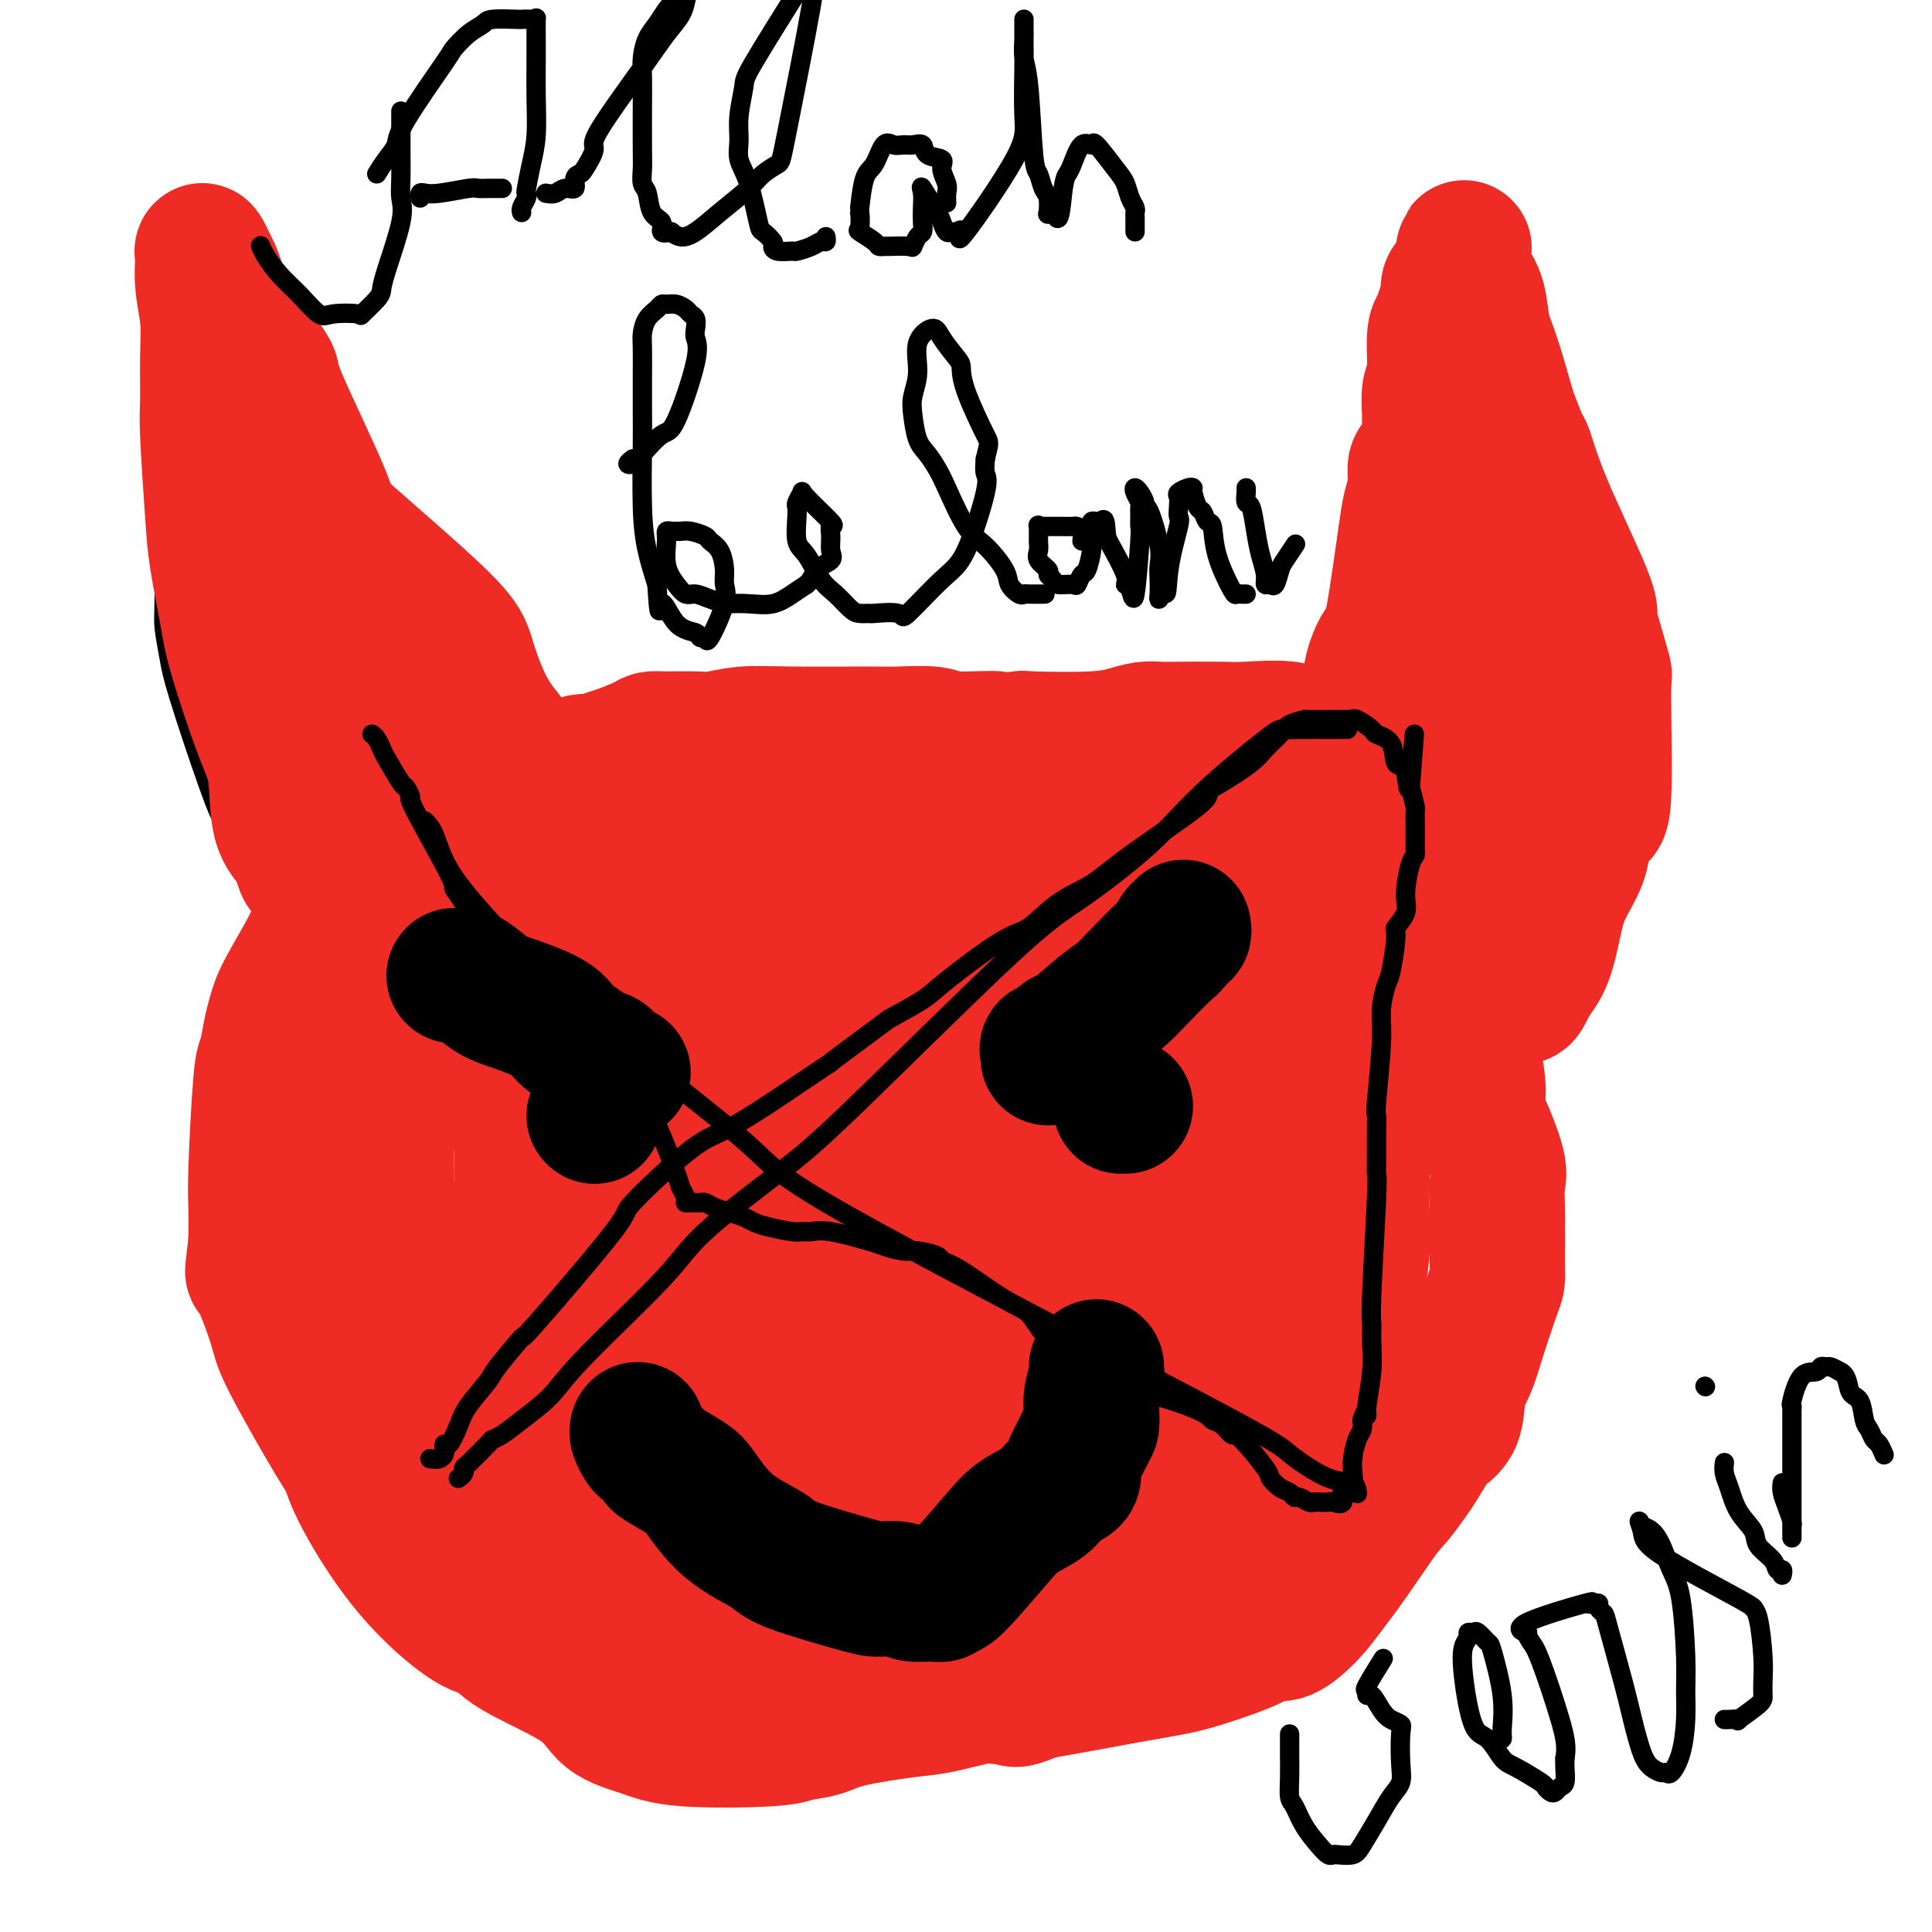 <svg viewBox='0 0 400 400' version='1.1' xmlns='http://www.w3.org/2000/svg' xmlns:xlink='http://www.w3.org/1999/xlink'><g fill='none' stroke='#000000' stroke-width='6' stroke-linecap='round' stroke-linejoin='round'><path d='M66,191c0.026,-0.246 0.052,-0.491 0,-1c-0.052,-0.509 -0.180,-1.281 0,-1c0.180,0.281 0.670,1.617 -1,0c-1.670,-1.617 -5.498,-6.186 -8,-9c-2.502,-2.814 -3.678,-3.874 -5,-5c-1.322,-1.126 -2.789,-2.318 -4,-4c-1.211,-1.682 -2.167,-3.855 -4,-9c-1.833,-5.145 -4.544,-13.264 -6,-18c-1.456,-4.736 -1.658,-6.089 -2,-8c-0.342,-1.911 -0.824,-4.379 -1,-6c-0.176,-1.621 -0.047,-2.393 0,-7c0.047,-4.607 0.013,-13.048 0,-18c-0.013,-4.952 -0.004,-6.415 0,-8c0.004,-1.585 0.002,-3.293 0,-5'/><path d='M35,92c-0.407,-9.255 0.075,-6.394 1,-8c0.925,-1.606 2.293,-7.680 3,-11c0.707,-3.320 0.754,-3.886 1,-5c0.246,-1.114 0.693,-2.776 1,-4c0.307,-1.224 0.475,-2.009 1,-3c0.525,-0.991 1.408,-2.189 2,-3c0.592,-0.811 0.892,-1.234 1,-1c0.108,0.234 0.022,1.125 0,2c-0.022,0.875 0.019,1.732 0,2c-0.019,0.268 -0.099,-0.055 0,1c0.099,1.055 0.377,3.487 1,5c0.623,1.513 1.592,2.107 2,3c0.408,0.893 0.255,2.086 1,3c0.745,0.914 2.387,1.550 3,2c0.613,0.450 0.196,0.712 2,4c1.804,3.288 5.829,9.600 8,13c2.171,3.400 2.490,3.889 3,5c0.510,1.111 1.213,2.846 2,4c0.787,1.154 1.658,1.728 3,3c1.342,1.272 3.156,3.242 5,5c1.844,1.758 3.718,3.305 5,5c1.282,1.695 1.973,3.537 4,7c2.027,3.463 5.392,8.548 8,12c2.608,3.452 4.459,5.272 6,7c1.541,1.728 2.770,3.364 4,5'/><path d='M102,145c6.160,8.326 4.059,7.141 4,7c-0.059,-0.141 1.922,0.763 3,2c1.078,1.237 1.253,2.807 2,4c0.747,1.193 2.067,2.008 3,4c0.933,1.992 1.479,5.161 4,9c2.521,3.839 7.015,8.349 10,11c2.985,2.651 4.460,3.442 5,4c0.540,0.558 0.145,0.881 0,1c-0.145,0.119 -0.042,0.034 0,0c0.042,-0.034 0.021,-0.017 0,0'/><path d='M273,154c0.765,-1.042 1.529,-2.084 2,-3c0.471,-0.916 0.647,-1.707 1,-2c0.353,-0.293 0.883,-0.088 1,0c0.117,0.088 -0.180,0.060 0,0c0.180,-0.060 0.837,-0.153 2,-1c1.163,-0.847 2.833,-2.450 4,-4c1.167,-1.550 1.831,-3.048 3,-5c1.169,-1.952 2.842,-4.359 4,-6c1.158,-1.641 1.801,-2.517 3,-6c1.199,-3.483 2.956,-9.572 4,-13c1.044,-3.428 1.376,-4.194 2,-6c0.624,-1.806 1.540,-4.651 2,-7c0.460,-2.349 0.463,-4.200 1,-8c0.537,-3.800 1.608,-9.548 2,-13c0.392,-3.452 0.105,-4.608 0,-6c-0.105,-1.392 -0.028,-3.021 0,-4c0.028,-0.979 0.008,-1.310 0,-3c-0.008,-1.690 -0.004,-4.741 0,-6c0.004,-1.259 0.006,-0.727 0,-1c-0.006,-0.273 -0.022,-1.352 0,-2c0.022,-0.648 0.083,-0.867 0,-1c-0.083,-0.133 -0.309,-0.181 0,0c0.309,0.181 1.155,0.590 2,1'/><path d='M306,58c0.554,-6.442 -0.563,-1.046 0,2c0.563,3.046 2.804,3.744 4,5c1.196,1.256 1.346,3.072 2,5c0.654,1.928 1.812,3.968 3,6c1.188,2.032 2.408,4.054 4,7c1.592,2.946 3.558,6.815 5,9c1.442,2.185 2.361,2.688 3,4c0.639,1.312 0.998,3.435 2,7c1.002,3.565 2.646,8.572 4,13c1.354,4.428 2.416,8.277 3,11c0.584,2.723 0.689,4.322 1,6c0.311,1.678 0.828,3.436 1,4c0.172,0.564 0.001,-0.067 0,3c-0.001,3.067 0.170,9.832 0,14c-0.170,4.168 -0.679,5.741 -1,8c-0.321,2.259 -0.452,5.206 -1,7c-0.548,1.794 -1.514,2.437 -2,3c-0.486,0.563 -0.494,1.046 -2,3c-1.506,1.954 -4.510,5.380 -6,7c-1.490,1.620 -1.465,1.435 -2,2c-0.535,0.565 -1.630,1.880 -3,3c-1.370,1.120 -3.014,2.044 -4,3c-0.986,0.956 -1.313,1.944 -3,4c-1.687,2.056 -4.736,5.182 -7,7c-2.264,1.818 -3.745,2.330 -5,3c-1.255,0.670 -2.284,1.500 -3,2c-0.716,0.500 -1.120,0.670 -2,1c-0.880,0.330 -2.237,0.820 -3,1c-0.763,0.180 -0.932,0.052 -1,0c-0.068,-0.052 -0.034,-0.026 0,0'/><path d='M293,208c-2.400,1.089 -1.400,0.311 -1,0c0.400,-0.311 0.200,-0.156 0,0'/></g>
<g fill='none' stroke='#EE2B24' stroke-width='28' stroke-linecap='round' stroke-linejoin='round'><path d='M176,180c-0.594,0.235 -1.189,0.470 -2,0c-0.811,-0.470 -1.839,-1.645 -3,-2c-1.161,-0.355 -2.456,0.111 -3,0c-0.544,-0.111 -0.338,-0.798 -1,-1c-0.662,-0.202 -2.191,0.083 -3,0c-0.809,-0.083 -0.898,-0.533 -2,-1c-1.102,-0.467 -3.219,-0.952 -4,-1c-0.781,-0.048 -0.227,0.341 -3,0c-2.773,-0.341 -8.873,-1.412 -13,-2c-4.127,-0.588 -6.282,-0.693 -9,-1c-2.718,-0.307 -5.998,-0.815 -9,-1c-3.002,-0.185 -5.727,-0.048 -8,0c-2.273,0.048 -4.096,0.005 -8,0c-3.904,-0.005 -9.891,0.026 -13,0c-3.109,-0.026 -3.342,-0.110 -4,0c-0.658,0.110 -1.743,0.413 -3,1c-1.257,0.587 -2.688,1.459 -4,2c-1.312,0.541 -2.505,0.751 -4,2c-1.495,1.249 -3.293,3.537 -5,5c-1.707,1.463 -3.322,2.103 -4,3c-0.678,0.897 -0.419,2.053 -1,3c-0.581,0.947 -2.001,1.686 -3,3c-0.999,1.314 -1.577,3.204 -3,6c-1.423,2.796 -3.690,6.499 -5,9c-1.310,2.501 -1.661,3.799 -2,5c-0.339,1.201 -0.665,2.303 -1,4c-0.335,1.697 -0.678,3.988 -1,5c-0.322,1.012 -0.622,0.746 -1,5c-0.378,4.254 -0.832,13.030 -1,18c-0.168,4.970 -0.048,6.134 0,8c0.048,1.866 0.024,4.433 0,7'/><path d='M53,257c-0.849,8.315 -0.971,5.601 0,7c0.971,1.399 3.035,6.911 4,10c0.965,3.089 0.832,3.756 3,8c2.168,4.244 6.639,12.066 9,16c2.361,3.934 2.614,3.980 3,5c0.386,1.020 0.905,3.015 3,7c2.095,3.985 5.765,9.961 10,15c4.235,5.039 9.035,9.142 12,11c2.965,1.858 4.094,1.470 5,2c0.906,0.530 1.588,1.978 5,4c3.412,2.022 9.554,4.620 13,7c3.446,2.380 4.195,4.544 6,6c1.805,1.456 4.667,2.206 7,3c2.333,0.794 4.136,1.633 9,2c4.864,0.367 12.790,0.263 17,0c4.210,-0.263 4.703,-0.685 6,-1c1.297,-0.315 3.396,-0.524 5,-1c1.604,-0.476 2.711,-1.220 6,-2c3.289,-0.780 8.758,-1.595 12,-2c3.242,-0.405 4.255,-0.398 7,-1c2.745,-0.602 7.220,-1.813 9,-2c1.780,-0.187 0.864,0.648 6,0c5.136,-0.648 16.324,-2.781 23,-4c6.676,-1.219 8.840,-1.525 11,-2c2.160,-0.475 4.318,-1.119 7,-2c2.682,-0.881 5.890,-1.998 8,-3c2.110,-1.002 3.122,-1.887 4,-2c0.878,-0.113 1.621,0.547 3,0c1.379,-0.547 3.394,-2.299 5,-4c1.606,-1.701 2.803,-3.350 4,-5'/><path d='M275,329c3.458,-4.317 7.603,-10.611 10,-14c2.397,-3.389 3.046,-3.873 4,-5c0.954,-1.127 2.214,-2.897 3,-4c0.786,-1.103 1.099,-1.540 2,-3c0.901,-1.460 2.391,-3.944 3,-5c0.609,-1.056 0.336,-0.686 1,-1c0.664,-0.314 2.265,-1.313 3,-3c0.735,-1.687 0.603,-4.062 1,-6c0.397,-1.938 1.322,-3.440 2,-5c0.678,-1.560 1.110,-3.177 2,-6c0.890,-2.823 2.238,-6.851 3,-9c0.762,-2.149 0.936,-2.419 1,-3c0.064,-0.581 0.016,-1.471 0,-2c-0.016,-0.529 -0.002,-0.695 0,-1c0.002,-0.305 -0.010,-0.748 0,-3c0.010,-2.252 0.041,-6.313 0,-9c-0.041,-2.687 -0.155,-4.000 0,-5c0.155,-1.000 0.578,-1.689 0,-4c-0.578,-2.311 -2.158,-6.246 -3,-8c-0.842,-1.754 -0.946,-1.328 -1,-2c-0.054,-0.672 -0.059,-2.441 0,-4c0.059,-1.559 0.182,-2.908 -1,-8c-1.182,-5.092 -3.667,-13.927 -5,-18c-1.333,-4.073 -1.512,-3.386 -2,-4c-0.488,-0.614 -1.285,-2.530 -2,-4c-0.715,-1.470 -1.349,-2.493 -2,-5c-0.651,-2.507 -1.319,-6.497 -2,-9c-0.681,-2.503 -1.376,-3.520 -2,-5c-0.624,-1.480 -1.178,-3.423 -2,-5c-0.822,-1.577 -1.911,-2.789 -3,-4'/><path d='M285,165c-3.739,-9.194 -3.087,-5.180 -3,-4c0.087,1.180 -0.393,-0.476 -2,-2c-1.607,-1.524 -4.343,-2.916 -6,-4c-1.657,-1.084 -2.237,-1.860 -3,-2c-0.763,-0.140 -1.709,0.355 -2,0c-0.291,-0.355 0.074,-1.559 -2,-2c-2.074,-0.441 -6.589,-0.119 -9,0c-2.411,0.119 -2.720,0.035 -5,0c-2.280,-0.035 -6.531,-0.020 -9,0c-2.469,0.020 -3.156,0.044 -4,0c-0.844,-0.044 -1.846,-0.156 -3,0c-1.154,0.156 -2.459,0.582 -4,1c-1.541,0.418 -3.316,0.830 -7,1c-3.684,0.170 -9.276,0.097 -12,0c-2.724,-0.097 -2.580,-0.218 -3,0c-0.420,0.218 -1.406,0.777 -2,1c-0.594,0.223 -0.797,0.112 -1,0'/><path d='M208,154c-9.148,0.221 -2.519,-0.725 -2,-1c0.519,-0.275 -5.072,0.123 -8,0c-2.928,-0.123 -3.194,-0.766 -5,-1c-1.806,-0.234 -5.151,-0.059 -7,0c-1.849,0.059 -2.200,0.002 -6,0c-3.800,-0.002 -11.048,0.052 -16,0c-4.952,-0.052 -7.607,-0.211 -10,0c-2.393,0.211 -4.525,0.790 -6,1c-1.475,0.210 -2.293,0.049 -4,0c-1.707,-0.049 -4.305,0.014 -6,0c-1.695,-0.014 -2.489,-0.104 -3,0c-0.511,0.104 -0.741,0.402 -2,1c-1.259,0.598 -3.548,1.494 -5,2c-1.452,0.506 -2.065,0.621 -3,1c-0.935,0.379 -2.190,1.022 -3,1c-0.810,-0.022 -1.175,-0.710 -2,0c-0.825,0.710 -2.112,2.817 -3,4c-0.888,1.183 -1.379,1.443 -2,2c-0.621,0.557 -1.373,1.412 -2,2c-0.627,0.588 -1.130,0.908 -2,2c-0.870,1.092 -2.107,2.954 -3,4c-0.893,1.046 -1.443,1.275 -2,2c-0.557,0.725 -1.122,1.945 -2,3c-0.878,1.055 -2.068,1.946 -3,3c-0.932,1.054 -1.606,2.271 -3,4c-1.394,1.729 -3.508,3.968 -5,6c-1.492,2.032 -2.363,3.855 -3,6c-0.637,2.145 -1.039,4.613 -2,7c-0.961,2.387 -2.480,4.694 -4,7'/><path d='M84,210c-1.724,3.728 -1.534,3.047 -2,5c-0.466,1.953 -1.590,6.539 -2,9c-0.410,2.461 -0.108,2.798 0,4c0.108,1.202 0.023,3.269 0,5c-0.023,1.731 0.017,3.125 0,4c-0.017,0.875 -0.091,1.229 0,7c0.091,5.771 0.347,16.957 1,22c0.653,5.043 1.705,3.943 2,4c0.295,0.057 -0.166,1.269 0,3c0.166,1.731 0.959,3.979 2,8c1.041,4.021 2.331,9.816 3,13c0.669,3.184 0.719,3.758 1,5c0.281,1.242 0.795,3.152 1,4c0.205,0.848 0.101,0.636 0,1c-0.101,0.364 -0.200,1.306 0,2c0.200,0.694 0.698,1.140 1,1c0.302,-0.140 0.409,-0.865 0,-3c-0.409,-2.135 -1.332,-5.681 -2,-9c-0.668,-3.319 -1.080,-6.413 -2,-9c-0.920,-2.587 -2.348,-4.669 -3,-9c-0.652,-4.331 -0.529,-10.913 -1,-16c-0.471,-5.087 -1.538,-8.679 -3,-15c-1.462,-6.321 -3.321,-15.372 -4,-21c-0.679,-5.628 -0.179,-7.834 0,-11c0.179,-3.166 0.038,-7.292 0,-10c-0.038,-2.708 0.028,-3.998 1,-7c0.972,-3.002 2.849,-7.715 4,-10c1.151,-2.285 1.575,-2.143 2,-2'/><path d='M83,185c0.892,-2.098 0.122,-1.342 0,-1c-0.122,0.342 0.405,0.271 1,0c0.595,-0.271 1.258,-0.740 2,-1c0.742,-0.260 1.561,-0.310 2,0c0.439,0.310 0.497,0.982 1,0c0.503,-0.982 1.451,-3.617 4,1c2.549,4.617 6.701,16.486 9,23c2.299,6.514 2.746,7.672 3,10c0.254,2.328 0.314,5.827 1,10c0.686,4.173 1.998,9.019 3,15c1.002,5.981 1.693,13.098 2,17c0.307,3.902 0.230,4.590 1,9c0.770,4.410 2.389,12.541 3,18c0.611,5.459 0.216,8.246 0,11c-0.216,2.754 -0.253,5.474 0,8c0.253,2.526 0.797,4.859 1,7c0.203,2.141 0.065,4.091 0,5c-0.065,0.909 -0.058,0.777 0,1c0.058,0.223 0.165,0.801 0,1c-0.165,0.199 -0.603,0.017 -1,0c-0.397,-0.017 -0.754,0.129 -1,0c-0.246,-0.129 -0.381,-0.533 -1,-1c-0.619,-0.467 -1.721,-0.998 -2,-2c-0.279,-1.002 0.265,-2.475 0,-4c-0.265,-1.525 -1.341,-3.103 -2,-5c-0.659,-1.897 -0.903,-4.113 -1,-6c-0.097,-1.887 -0.049,-3.443 0,-5'/><path d='M108,296c-0.928,-12.234 -0.248,-31.319 0,-41c0.248,-9.681 0.063,-9.959 0,-11c-0.063,-1.041 -0.006,-2.847 0,-5c0.006,-2.153 -0.041,-4.654 0,-6c0.041,-1.346 0.168,-1.539 0,-5c-0.168,-3.461 -0.631,-10.191 0,-16c0.631,-5.809 2.355,-10.696 3,-13c0.645,-2.304 0.211,-2.024 0,-2c-0.211,0.024 -0.198,-0.207 0,0c0.198,0.207 0.580,0.851 1,0c0.420,-0.851 0.876,-3.199 3,1c2.124,4.199 5.915,14.944 8,21c2.085,6.056 2.465,7.422 5,18c2.535,10.578 7.224,30.368 10,41c2.776,10.632 3.637,12.106 4,15c0.363,2.894 0.227,7.208 1,11c0.773,3.792 2.456,7.061 3,10c0.544,2.939 -0.051,5.547 0,10c0.051,4.453 0.747,10.752 1,14c0.253,3.248 0.064,3.445 0,4c-0.064,0.555 -0.004,1.468 0,2c0.004,0.532 -0.048,0.683 0,1c0.048,0.317 0.197,0.801 0,1c-0.197,0.199 -0.738,0.114 -1,0c-0.262,-0.114 -0.244,-0.257 -1,-2c-0.756,-1.743 -2.285,-5.086 -3,-8c-0.715,-2.914 -0.616,-5.400 -1,-8c-0.384,-2.600 -1.253,-5.314 -2,-8c-0.747,-2.686 -1.374,-5.343 -2,-8'/><path d='M137,312c-1.713,-6.134 -0.995,-4.970 -2,-14c-1.005,-9.030 -3.733,-28.253 -5,-41c-1.267,-12.747 -1.071,-19.018 -1,-25c0.071,-5.982 0.019,-11.674 0,-18c-0.019,-6.326 -0.003,-13.286 0,-17c0.003,-3.714 -0.006,-4.182 0,-7c0.006,-2.818 0.026,-7.984 0,-10c-0.026,-2.016 -0.098,-0.880 0,-1c0.098,-0.120 0.366,-1.497 1,-2c0.634,-0.503 1.634,-0.132 2,0c0.366,0.132 0.100,0.025 1,0c0.900,-0.025 2.968,0.031 4,1c1.032,0.969 1.027,2.851 2,5c0.973,2.149 2.924,4.564 4,6c1.076,1.436 1.277,1.894 3,7c1.723,5.106 4.967,14.859 7,21c2.033,6.141 2.856,8.671 4,12c1.144,3.329 2.608,7.459 3,10c0.392,2.541 -0.287,3.495 1,12c1.287,8.505 4.541,24.562 6,32c1.459,7.438 1.123,6.256 1,7c-0.123,0.744 -0.032,3.415 0,5c0.032,1.585 0.006,2.085 0,3c-0.006,0.915 0.009,2.245 0,3c-0.009,0.755 -0.041,0.934 0,1c0.041,0.066 0.155,0.019 0,-1c-0.155,-1.019 -0.577,-3.009 -1,-5'/><path d='M167,296c-0.611,-3.579 -1.638,-10.028 -3,-17c-1.362,-6.972 -3.059,-14.467 -4,-20c-0.941,-5.533 -1.127,-9.103 -2,-17c-0.873,-7.897 -2.434,-20.121 -3,-27c-0.566,-6.879 -0.139,-8.414 0,-10c0.139,-1.586 -0.011,-3.225 1,-8c1.011,-4.775 3.184,-12.688 4,-16c0.816,-3.312 0.274,-2.024 0,-2c-0.274,0.024 -0.280,-1.218 0,-2c0.280,-0.782 0.846,-1.105 1,-1c0.154,0.105 -0.105,0.639 0,1c0.105,0.361 0.574,0.548 2,12c1.426,11.452 3.807,34.167 5,45c1.193,10.833 1.196,9.784 2,14c0.804,4.216 2.407,13.699 3,21c0.593,7.301 0.176,12.422 0,16c-0.176,3.578 -0.109,5.613 0,9c0.109,3.387 0.261,8.124 0,11c-0.261,2.876 -0.936,3.889 -2,5c-1.064,1.111 -2.518,2.320 -3,3c-0.482,0.680 0.008,0.831 -2,4c-2.008,3.169 -6.513,9.356 -9,12c-2.487,2.644 -2.957,1.746 -4,2c-1.043,0.254 -2.661,1.662 -4,3c-1.339,1.338 -2.400,2.606 -3,3c-0.600,0.394 -0.738,-0.086 -1,0c-0.262,0.086 -0.646,0.739 -1,1c-0.354,0.261 -0.677,0.131 -1,0'/><path d='M143,338c-2.512,1.393 -1.792,0.375 -2,0c-0.208,-0.375 -1.342,-0.106 -2,0c-0.658,0.106 -0.838,0.049 -1,0c-0.162,-0.049 -0.305,-0.089 -1,0c-0.695,0.089 -1.941,0.308 -3,0c-1.059,-0.308 -1.932,-1.144 -3,-2c-1.068,-0.856 -2.333,-1.732 -3,-2c-0.667,-0.268 -0.737,0.072 -1,0c-0.263,-0.072 -0.718,-0.556 -1,-1c-0.282,-0.444 -0.392,-0.848 0,-1c0.392,-0.152 1.285,-0.053 2,0c0.715,0.053 1.252,0.059 2,0c0.748,-0.059 1.706,-0.183 3,0c1.294,0.183 2.925,0.672 4,1c1.075,0.328 1.595,0.494 3,1c1.405,0.506 3.695,1.351 5,2c1.305,0.649 1.624,1.102 6,2c4.376,0.898 12.807,2.241 18,3c5.193,0.759 7.146,0.933 9,1c1.854,0.067 3.610,0.026 6,0c2.390,-0.026 5.415,-0.036 7,0c1.585,0.036 1.729,0.117 4,0c2.271,-0.117 6.669,-0.432 9,-1c2.331,-0.568 2.594,-1.389 4,-3c1.406,-1.611 3.956,-4.011 6,-6c2.044,-1.989 3.584,-3.568 5,-5c1.416,-1.432 2.708,-2.716 4,-4'/><path d='M223,323c4.567,-4.379 6.483,-6.325 8,-7c1.517,-0.675 2.634,-0.079 4,0c1.366,0.079 2.982,-0.360 4,-1c1.018,-0.640 1.438,-1.480 2,-2c0.562,-0.520 1.268,-0.718 3,-1c1.732,-0.282 4.491,-0.648 6,-1c1.509,-0.352 1.766,-0.690 2,-1c0.234,-0.310 0.443,-0.594 1,-1c0.557,-0.406 1.462,-0.936 2,-1c0.538,-0.064 0.707,0.338 2,0c1.293,-0.338 3.708,-1.415 5,-2c1.292,-0.585 1.461,-0.677 2,-1c0.539,-0.323 1.448,-0.878 2,-2c0.552,-1.122 0.749,-2.811 1,-3c0.251,-0.189 0.558,1.123 3,-3c2.442,-4.123 7.018,-13.679 9,-18c1.982,-4.321 1.368,-3.407 1,-3c-0.368,0.407 -0.491,0.306 0,-3c0.491,-3.306 1.595,-9.817 2,-14c0.405,-4.183 0.109,-6.037 0,-8c-0.109,-1.963 -0.032,-4.034 0,-5c0.032,-0.966 0.019,-0.828 0,-5c-0.019,-4.172 -0.044,-12.655 0,-18c0.044,-5.345 0.156,-7.554 0,-10c-0.156,-2.446 -0.580,-5.131 -1,-7c-0.420,-1.869 -0.834,-2.924 -1,-4c-0.166,-1.076 -0.083,-2.174 -1,-4c-0.917,-1.826 -2.833,-4.379 -4,-6c-1.167,-1.621 -1.583,-2.311 -2,-3'/><path d='M273,189c-1.617,-3.948 -1.161,-1.818 -2,-3c-0.839,-1.182 -2.975,-5.677 -4,-8c-1.025,-2.323 -0.941,-2.474 -1,-3c-0.059,-0.526 -0.261,-1.427 -1,-2c-0.739,-0.573 -2.016,-0.819 -4,-2c-1.984,-1.181 -4.675,-3.297 -7,-4c-2.325,-0.703 -4.283,0.008 -5,0c-0.717,-0.008 -0.192,-0.733 -3,-1c-2.808,-0.267 -8.949,-0.074 -13,0c-4.051,0.074 -6.010,0.030 -8,0c-1.990,-0.030 -4.010,-0.047 -5,0c-0.990,0.047 -0.951,0.156 -3,0c-2.049,-0.156 -6.185,-0.578 -9,-1c-2.815,-0.422 -4.309,-0.843 -6,-1c-1.691,-0.157 -3.579,-0.050 -5,0c-1.421,0.050 -2.375,0.045 -3,0c-0.625,-0.045 -0.923,-0.128 -3,0c-2.077,0.128 -5.935,0.469 -8,1c-2.065,0.531 -2.337,1.254 -3,2c-0.663,0.746 -1.718,1.516 -4,4c-2.282,2.484 -5.792,6.684 -8,10c-2.208,3.316 -3.113,5.749 -5,11c-1.887,5.251 -4.756,13.320 -6,18c-1.244,4.680 -0.862,5.971 -1,9c-0.138,3.029 -0.795,7.794 -1,12c-0.205,4.206 0.042,7.851 0,10c-0.042,2.149 -0.372,2.803 0,10c0.372,7.197 1.446,20.938 3,29c1.554,8.062 3.587,10.446 5,13c1.413,2.554 2.207,5.277 3,8'/><path d='M166,301c2.132,4.594 3.461,5.581 4,7c0.539,1.419 0.287,3.272 5,10c4.713,6.728 14.391,18.332 20,24c5.609,5.668 7.148,5.398 9,6c1.852,0.602 4.016,2.074 5,3c0.984,0.926 0.789,1.305 4,0c3.211,-1.305 9.826,-4.295 13,-7c3.174,-2.705 2.905,-5.127 5,-8c2.095,-2.873 6.555,-6.199 9,-9c2.445,-2.801 2.875,-5.077 4,-7c1.125,-1.923 2.945,-3.493 4,-4c1.055,-0.507 1.344,0.050 2,-3c0.656,-3.050 1.678,-9.708 2,-15c0.322,-5.292 -0.054,-9.219 0,-12c0.054,-2.781 0.540,-4.416 0,-9c-0.540,-4.584 -2.106,-12.116 -3,-19c-0.894,-6.884 -1.116,-13.119 -2,-21c-0.884,-7.881 -2.429,-17.407 -3,-22c-0.571,-4.593 -0.167,-4.252 0,-5c0.167,-0.748 0.097,-2.585 0,-5c-0.097,-2.415 -0.222,-5.406 0,-7c0.222,-1.594 0.790,-1.789 0,-5c-0.790,-3.211 -2.939,-9.437 -4,-12c-1.061,-2.563 -1.036,-1.463 -2,-1c-0.964,0.463 -2.919,0.291 -4,0c-1.081,-0.291 -1.290,-0.699 -4,0c-2.710,0.699 -7.922,2.507 -11,4c-3.078,1.493 -4.021,2.671 -6,4c-1.979,1.329 -4.994,2.808 -7,4c-2.006,1.192 -3.003,2.096 -4,3'/><path d='M202,195c-3.387,3.237 -3.353,5.828 -4,7c-0.647,1.172 -1.973,0.924 -4,5c-2.027,4.076 -4.754,12.477 -6,19c-1.246,6.523 -1.009,11.169 -1,15c0.009,3.831 -0.208,6.847 0,12c0.208,5.153 0.840,12.444 2,23c1.160,10.556 2.847,24.376 4,30c1.153,5.624 1.773,3.053 2,2c0.227,-1.053 0.060,-0.587 0,0c-0.060,0.587 -0.012,1.295 0,1c0.012,-0.295 -0.011,-1.594 0,-3c0.011,-1.406 0.055,-2.920 0,-12c-0.055,-9.080 -0.211,-25.726 -1,-39c-0.789,-13.274 -2.211,-23.175 -3,-34c-0.789,-10.825 -0.945,-22.573 -1,-29c-0.055,-6.427 -0.009,-7.533 0,-10c0.009,-2.467 -0.020,-6.296 0,-9c0.020,-2.704 0.088,-4.282 0,-5c-0.088,-0.718 -0.331,-0.577 0,-2c0.331,-1.423 1.238,-4.412 2,-6c0.762,-1.588 1.380,-1.776 2,-2c0.620,-0.224 1.244,-0.483 2,-1c0.756,-0.517 1.645,-1.290 2,-1c0.355,0.290 0.178,1.645 0,3'/><path d='M198,159c0.192,2.631 0.671,7.707 1,12c0.329,4.293 0.509,7.801 1,11c0.491,3.199 1.295,6.088 2,11c0.705,4.912 1.311,11.847 2,17c0.689,5.153 1.460,8.524 2,14c0.540,5.476 0.850,13.056 1,22c0.150,8.944 0.139,19.252 0,24c-0.139,4.748 -0.405,3.938 -1,4c-0.595,0.062 -1.519,0.997 -2,2c-0.481,1.003 -0.520,2.073 -1,3c-0.480,0.927 -1.399,1.713 -2,2c-0.601,0.287 -0.882,0.077 -1,0c-0.118,-0.077 -0.073,-0.022 0,0c0.073,0.022 0.174,0.011 0,0c-0.174,-0.011 -0.623,-0.023 0,0c0.623,0.023 2.317,0.081 3,0c0.683,-0.081 0.354,-0.300 1,0c0.646,0.300 2.266,1.120 4,-3c1.734,-4.120 3.581,-13.180 5,-18c1.419,-4.820 2.410,-5.400 3,-7c0.590,-1.600 0.780,-4.222 1,-7c0.220,-2.778 0.471,-5.714 1,-8c0.529,-2.286 1.335,-3.923 2,-9c0.665,-5.077 1.190,-13.593 2,-18c0.810,-4.407 1.905,-4.703 3,-5'/><path d='M225,206c1.665,-8.051 1.326,-4.679 2,-5c0.674,-0.321 2.360,-4.336 3,-6c0.640,-1.664 0.234,-0.978 0,-1c-0.234,-0.022 -0.295,-0.752 0,-1c0.295,-0.248 0.948,-0.013 1,0c0.052,0.013 -0.495,-0.194 0,1c0.495,1.194 2.032,3.790 4,8c1.968,4.210 4.367,10.035 7,16c2.633,5.965 5.501,12.069 8,17c2.499,4.931 4.630,8.690 6,15c1.370,6.310 1.981,15.170 2,24c0.019,8.830 -0.552,17.631 -1,22c-0.448,4.369 -0.771,4.305 -3,8c-2.229,3.695 -6.364,11.148 -9,16c-2.636,4.852 -3.774,7.104 -5,9c-1.226,1.896 -2.542,3.436 -6,5c-3.458,1.564 -9.059,3.150 -12,4c-2.941,0.850 -3.221,0.963 -4,1c-0.779,0.037 -2.056,-0.001 -3,0c-0.944,0.001 -1.554,0.043 -2,0c-0.446,-0.043 -0.728,-0.169 -2,0c-1.272,0.169 -3.536,0.634 -5,1c-1.464,0.366 -2.130,0.634 -3,1c-0.870,0.366 -1.945,0.830 -3,1c-1.055,0.170 -2.092,0.046 -3,0c-0.908,-0.046 -1.688,-0.013 -2,0c-0.312,0.013 -0.156,0.007 0,0'/><path d='M195,342c-6.031,-0.377 -1.607,-5.321 0,-9c1.607,-3.679 0.399,-6.095 0,-8c-0.399,-1.905 0.012,-3.299 1,-5c0.988,-1.701 2.553,-3.709 4,-5c1.447,-1.291 2.776,-1.866 4,-3c1.224,-1.134 2.341,-2.826 4,-4c1.659,-1.174 3.858,-1.830 5,-3c1.142,-1.170 1.227,-2.853 6,-9c4.773,-6.147 14.235,-16.756 19,-23c4.765,-6.244 4.832,-8.123 6,-12c1.168,-3.877 3.437,-9.753 5,-14c1.563,-4.247 2.419,-6.865 3,-9c0.581,-2.135 0.888,-3.789 1,-5c0.112,-1.211 0.030,-1.981 0,-3c-0.030,-1.019 -0.008,-2.289 0,-3c0.008,-0.711 0.002,-0.863 0,-1c-0.002,-0.137 -0.001,-0.260 0,-1c0.001,-0.740 0.000,-2.098 0,-3c-0.000,-0.902 -0.000,-1.350 0,-2c0.000,-0.650 0.000,-1.504 0,-2c-0.000,-0.496 -0.000,-0.633 0,-1c0.000,-0.367 0.000,-0.962 0,-1c-0.000,-0.038 -0.000,0.481 0,1'/><path d='M253,217c0.101,-2.888 -0.146,0.394 0,2c0.146,1.606 0.685,1.538 1,2c0.315,0.462 0.407,1.454 1,2c0.593,0.546 1.686,0.646 2,1c0.314,0.354 -0.152,0.964 0,1c0.152,0.036 0.923,-0.501 1,0c0.077,0.501 -0.541,2.040 0,-1c0.541,-3.040 2.239,-10.658 3,-16c0.761,-5.342 0.583,-8.407 1,-11c0.417,-2.593 1.429,-4.713 2,-7c0.571,-2.287 0.700,-4.741 1,-6c0.300,-1.259 0.771,-1.324 1,-2c0.229,-0.676 0.215,-1.963 0,-2c-0.215,-0.037 -0.632,1.178 -1,2c-0.368,0.822 -0.689,1.253 -1,2c-0.311,0.747 -0.614,1.810 -1,3c-0.386,1.190 -0.857,2.508 -1,4c-0.143,1.492 0.041,3.158 0,5c-0.041,1.842 -0.307,3.860 -1,9c-0.693,5.140 -1.815,13.401 -3,21c-1.185,7.599 -2.435,14.537 -4,20c-1.565,5.463 -3.444,9.453 -5,13c-1.556,3.547 -2.788,6.652 -4,9c-1.212,2.348 -2.403,3.940 -4,6c-1.597,2.060 -3.599,4.589 -6,7c-2.401,2.411 -5.200,4.706 -8,7'/><path d='M227,288c-3.472,3.540 -3.153,2.391 -4,2c-0.847,-0.391 -2.861,-0.024 -4,0c-1.139,0.024 -1.401,-0.294 -2,0c-0.599,0.294 -1.533,1.199 -4,0c-2.467,-1.199 -6.467,-4.502 -9,-7c-2.533,-2.498 -3.598,-4.192 -4,-6c-0.402,-1.808 -0.142,-3.730 0,-5c0.142,-1.270 0.164,-1.889 0,-2c-0.164,-0.111 -0.516,0.286 1,0c1.516,-0.286 4.898,-1.256 8,-2c3.102,-0.744 5.924,-1.261 9,-2c3.076,-0.739 6.408,-1.700 12,-4c5.592,-2.300 13.446,-5.938 17,-8c3.554,-2.062 2.807,-2.548 3,-3c0.193,-0.452 1.325,-0.872 2,-1c0.675,-0.128 0.893,0.034 1,0c0.107,-0.034 0.105,-0.263 0,0c-0.105,0.263 -0.312,1.019 0,3c0.312,1.981 1.141,5.186 2,8c0.859,2.814 1.746,5.238 2,9c0.254,3.762 -0.124,8.862 0,13c0.124,4.138 0.751,7.315 1,12c0.249,4.685 0.120,10.877 0,14c-0.120,3.123 -0.231,3.177 0,3c0.231,-0.177 0.804,-0.583 1,0c0.196,0.583 0.014,2.157 0,3c-0.014,0.843 0.139,0.955 0,1c-0.139,0.045 -0.569,0.022 -1,0'/><path d='M258,316c0.648,10.147 -0.233,2.515 -1,0c-0.767,-2.515 -1.420,0.086 -2,1c-0.580,0.914 -1.089,0.140 -2,0c-0.911,-0.140 -2.226,0.352 -3,0c-0.774,-0.352 -1.008,-1.550 -2,0c-0.992,1.550 -2.743,5.847 -6,-1c-3.257,-6.847 -8.022,-24.839 -11,-35c-2.978,-10.161 -4.171,-12.491 -5,-16c-0.829,-3.509 -1.294,-8.198 -2,-12c-0.706,-3.802 -1.653,-6.718 -2,-9c-0.347,-2.282 -0.093,-3.932 0,-5c0.093,-1.068 0.025,-1.554 0,-2c-0.025,-0.446 -0.007,-0.851 0,-1c0.007,-0.149 0.002,-0.043 0,0c-0.002,0.043 -0.001,0.021 0,0'/><path d='M68,181c-0.333,0.010 -0.666,0.019 -1,0c-0.334,-0.019 -0.667,-0.068 -1,0c-0.333,0.068 -0.664,0.252 -1,0c-0.336,-0.252 -0.675,-0.939 -1,-1c-0.325,-0.061 -0.635,0.505 -1,0c-0.365,-0.505 -0.784,-2.082 -1,-3c-0.216,-0.918 -0.229,-1.178 -1,-2c-0.771,-0.822 -2.300,-2.205 -3,-5c-0.700,-2.795 -0.573,-7.001 -1,-10c-0.427,-2.999 -1.410,-4.791 -3,-9c-1.590,-4.209 -3.789,-10.836 -5,-15c-1.211,-4.164 -1.435,-5.866 -2,-9c-0.565,-3.134 -1.472,-7.701 -2,-11c-0.528,-3.299 -0.676,-5.332 -1,-10c-0.324,-4.668 -0.823,-11.972 -1,-16c-0.177,-4.028 -0.034,-4.778 0,-7c0.034,-2.222 -0.043,-5.914 0,-9c0.043,-3.086 0.206,-5.566 0,-8c-0.206,-2.434 -0.782,-4.824 -1,-7c-0.218,-2.176 -0.079,-4.140 0,-5c0.079,-0.860 0.098,-0.616 0,-1c-0.098,-0.384 -0.314,-1.395 0,-1c0.314,0.395 1.157,2.198 2,4'/><path d='M44,56c0.611,1.195 1.139,3.181 2,5c0.861,1.819 2.054,3.469 3,5c0.946,1.531 1.644,2.942 3,5c1.356,2.058 3.368,4.763 4,6c0.632,1.237 -0.117,1.007 2,6c2.117,4.993 7.100,15.208 9,20c1.900,4.792 0.718,4.160 5,8c4.282,3.840 14.030,12.152 19,17c4.970,4.848 5.163,6.233 6,9c0.837,2.767 2.319,6.916 4,10c1.681,3.084 3.561,5.102 5,7c1.439,1.898 2.437,3.674 3,5c0.563,1.326 0.690,2.200 1,3c0.310,0.800 0.803,1.526 1,2c0.197,0.474 0.098,0.696 0,1c-0.098,0.304 -0.195,0.690 0,1c0.195,0.310 0.684,0.544 -1,0c-1.684,-0.544 -5.539,-1.867 -8,-4c-2.461,-2.133 -3.527,-5.076 -7,-10c-3.473,-4.924 -9.354,-11.829 -13,-16c-3.646,-4.171 -5.057,-5.607 -8,-11c-2.943,-5.393 -7.418,-14.743 -10,-20c-2.582,-5.257 -3.269,-6.419 -4,-9c-0.731,-2.581 -1.504,-6.579 -2,-9c-0.496,-2.421 -0.713,-3.263 -1,-4c-0.287,-0.737 -0.643,-1.368 -1,-2'/><path d='M56,81c-2.469,-4.951 0.357,4.671 2,10c1.643,5.329 2.102,6.367 3,9c0.898,2.633 2.235,6.863 3,8c0.765,1.137 0.958,-0.818 4,7c3.042,7.818 8.933,25.409 12,34c3.067,8.591 3.312,8.182 4,9c0.688,0.818 1.821,2.862 3,6c1.179,3.138 2.403,7.369 3,9c0.597,1.631 0.566,0.663 1,1c0.434,0.337 1.333,1.978 0,1c-1.333,-0.978 -4.900,-4.577 -7,-7c-2.100,-2.423 -2.735,-3.671 -4,-6c-1.265,-2.329 -3.162,-5.738 -4,-9c-0.838,-3.262 -0.617,-6.377 -1,-9c-0.383,-2.623 -1.371,-4.755 -2,-6c-0.629,-1.245 -0.900,-1.605 -1,-2c-0.100,-0.395 -0.029,-0.827 0,-1c0.029,-0.173 0.014,-0.086 0,0'/><path d='M272,173c0.002,-0.354 0.003,-0.709 0,-1c-0.003,-0.291 -0.012,-0.520 0,-1c0.012,-0.480 0.044,-1.211 0,-2c-0.044,-0.789 -0.162,-1.637 0,-2c0.162,-0.363 0.606,-0.241 1,0c0.394,0.241 0.739,0.601 2,-2c1.261,-2.601 3.440,-8.162 5,-12c1.560,-3.838 2.502,-5.954 3,-8c0.498,-2.046 0.553,-4.022 1,-6c0.447,-1.978 1.285,-3.957 2,-5c0.715,-1.043 1.306,-1.148 2,-4c0.694,-2.852 1.492,-8.449 2,-12c0.508,-3.551 0.726,-5.056 1,-7c0.274,-1.944 0.603,-4.326 1,-6c0.397,-1.674 0.863,-2.638 1,-4c0.137,-1.362 -0.054,-3.120 0,-4c0.054,-0.880 0.353,-0.880 1,-2c0.647,-1.120 1.641,-3.358 2,-5c0.359,-1.642 0.081,-2.688 0,-3c-0.081,-0.312 0.034,0.111 0,-1c-0.034,-1.111 -0.217,-3.756 0,-5c0.217,-1.244 0.833,-1.085 1,-3c0.167,-1.915 -0.115,-5.902 0,-8c0.115,-2.098 0.627,-2.307 1,-3c0.373,-0.693 0.608,-1.871 1,-3c0.392,-1.129 0.940,-2.210 1,-3c0.060,-0.790 -0.368,-1.290 0,-2c0.368,-0.710 1.534,-1.632 2,-2c0.466,-0.368 0.233,-0.184 0,0'/><path d='M302,57c2.180,-11.238 0.629,-2.833 0,0c-0.629,2.833 -0.338,0.095 0,-1c0.338,-1.095 0.722,-0.547 1,0c0.278,0.547 0.449,1.093 1,2c0.551,0.907 1.480,2.175 2,4c0.520,1.825 0.630,4.206 1,6c0.370,1.794 1.001,3.000 2,6c0.999,3.000 2.366,7.795 3,10c0.634,2.205 0.535,1.820 1,3c0.465,1.180 1.493,3.926 2,5c0.507,1.074 0.491,0.478 1,2c0.509,1.522 1.541,5.163 4,11c2.459,5.837 6.343,13.870 8,18c1.657,4.130 1.087,4.356 1,5c-0.087,0.644 0.311,1.707 1,4c0.689,2.293 1.670,5.817 2,7c0.330,1.183 0.010,0.026 0,5c-0.010,4.974 0.289,16.080 0,21c-0.289,4.920 -1.166,3.656 -2,4c-0.834,0.344 -1.626,2.296 -2,4c-0.374,1.704 -0.329,3.158 -1,5c-0.671,1.842 -2.056,4.071 -3,6c-0.944,1.929 -1.446,3.558 -2,6c-0.554,2.442 -1.158,5.698 -2,8c-0.842,2.302 -1.921,3.651 -3,5'/><path d='M317,203c-2.667,6.047 -1.835,2.163 -2,1c-0.165,-1.163 -1.328,0.395 -2,1c-0.672,0.605 -0.853,0.256 -2,0c-1.147,-0.256 -3.260,-0.420 -5,-1c-1.740,-0.580 -3.108,-1.576 -4,-2c-0.892,-0.424 -1.310,-0.275 -3,-5c-1.690,-4.725 -4.653,-14.324 -6,-19c-1.347,-4.676 -1.078,-4.428 0,-8c1.078,-3.572 2.964,-10.963 4,-15c1.036,-4.037 1.223,-4.719 2,-6c0.777,-1.281 2.144,-3.162 3,-4c0.856,-0.838 1.200,-0.633 3,-2c1.800,-1.367 5.057,-4.306 7,-6c1.943,-1.694 2.573,-2.141 3,-3c0.427,-0.859 0.650,-2.128 1,-3c0.350,-0.872 0.826,-1.346 1,-2c0.174,-0.654 0.047,-1.486 0,-2c-0.047,-0.514 -0.013,-0.708 0,-1c0.013,-0.292 0.004,-0.681 0,-1c-0.004,-0.319 -0.005,-0.567 0,-1c0.005,-0.433 0.015,-1.049 0,-1c-0.015,0.049 -0.057,0.765 0,2c0.057,1.235 0.211,2.991 0,5c-0.211,2.009 -0.788,4.272 -1,6c-0.212,1.728 -0.061,2.922 0,5c0.061,2.078 0.030,5.039 0,8'/><path d='M316,149c-0.094,4.676 0.172,3.866 0,4c-0.172,0.134 -0.781,1.213 -1,2c-0.219,0.787 -0.046,1.283 0,2c0.046,0.717 -0.033,1.656 0,2c0.033,0.344 0.179,0.095 0,0c-0.179,-0.095 -0.681,-0.035 -1,0c-0.319,0.035 -0.453,0.044 -1,0c-0.547,-0.044 -1.505,-0.141 -2,-2c-0.495,-1.859 -0.525,-5.479 -1,-8c-0.475,-2.521 -1.395,-3.944 -2,-6c-0.605,-2.056 -0.896,-4.745 -1,-6c-0.104,-1.255 -0.020,-1.077 0,-3c0.020,-1.923 -0.023,-5.948 0,-9c0.023,-3.052 0.111,-5.133 0,-7c-0.111,-1.867 -0.422,-3.520 0,-6c0.422,-2.480 1.576,-5.786 2,-7c0.424,-1.214 0.117,-0.336 0,1c-0.117,1.336 -0.043,3.131 0,5c0.043,1.869 0.054,3.811 0,5c-0.054,1.189 -0.172,1.625 0,5c0.172,3.375 0.634,9.688 1,15c0.366,5.312 0.637,9.622 1,13c0.363,3.378 0.818,5.822 1,8c0.182,2.178 0.091,4.089 0,6'/><path d='M312,163c0.463,10.511 0.120,7.789 0,8c-0.120,0.211 -0.018,3.357 0,6c0.018,2.643 -0.048,4.785 0,7c0.048,2.215 0.209,4.502 0,6c-0.209,1.498 -0.788,2.206 -1,3c-0.212,0.794 -0.057,1.675 0,2c0.057,0.325 0.016,0.093 0,0c-0.016,-0.093 -0.008,-0.046 0,0'/></g>
<g fill='none' stroke='#000000' stroke-width='28' stroke-linecap='round' stroke-linejoin='round'><path d='M94,202c0.714,-0.033 1.427,-0.067 2,0c0.573,0.067 1.005,0.233 2,1c0.995,0.767 2.552,2.134 4,3c1.448,0.866 2.787,1.231 5,2c2.213,0.769 5.299,1.941 7,3c1.701,1.059 2.018,2.003 3,3c0.982,0.997 2.630,2.047 4,3c1.370,0.953 2.462,1.811 3,2c0.538,0.189 0.523,-0.289 1,0c0.477,0.289 1.448,1.346 2,2c0.552,0.654 0.687,0.907 1,1c0.313,0.093 0.804,0.027 1,0c0.196,-0.027 0.098,-0.013 0,0'/><path d='M245,192c0.090,0.476 0.180,0.952 0,1c-0.180,0.048 -0.631,-0.331 -1,0c-0.369,0.331 -0.654,1.373 -1,2c-0.346,0.627 -0.751,0.838 -2,2c-1.249,1.162 -3.343,3.276 -5,5c-1.657,1.724 -2.876,3.058 -4,4c-1.124,0.942 -2.151,1.491 -4,3c-1.849,1.509 -4.520,3.976 -6,5c-1.480,1.024 -1.770,0.604 -2,1c-0.230,0.396 -0.401,1.609 -1,2c-0.599,0.391 -1.624,-0.040 -2,0c-0.376,0.040 -0.101,0.549 0,1c0.101,0.451 0.029,0.843 0,1c-0.029,0.157 -0.014,0.078 0,0'/><path d='M132,296c-0.100,0.211 -0.199,0.422 0,1c0.199,0.578 0.697,1.524 1,2c0.303,0.476 0.410,0.483 1,1c0.590,0.517 1.662,1.544 2,2c0.338,0.456 -0.056,0.342 1,1c1.056,0.658 3.564,2.089 5,3c1.436,0.911 1.799,1.302 3,3c1.201,1.698 3.240,4.704 6,7c2.760,2.296 6.241,3.882 8,5c1.759,1.118 1.796,1.768 5,3c3.204,1.232 9.576,3.048 13,4c3.424,0.952 3.901,1.041 5,1c1.099,-0.041 2.820,-0.212 4,0c1.180,0.212 1.819,0.807 3,1c1.181,0.193 2.903,-0.016 4,0c1.097,0.016 1.569,0.258 2,0c0.431,-0.258 0.822,-1.016 1,-1c0.178,0.016 0.143,0.807 2,-1c1.857,-1.807 5.605,-6.213 8,-9c2.395,-2.787 3.437,-3.955 5,-5c1.563,-1.045 3.648,-1.967 5,-3c1.352,-1.033 1.972,-2.176 3,-3c1.028,-0.824 2.463,-1.329 3,-2c0.537,-0.671 0.175,-1.510 0,-2c-0.175,-0.490 -0.162,-0.632 0,-1c0.162,-0.368 0.475,-0.962 1,-2c0.525,-1.038 1.263,-2.519 2,-4'/><path d='M225,297c0.686,-1.695 0.902,-1.434 1,-2c0.098,-0.566 0.079,-1.959 0,-3c-0.079,-1.041 -0.217,-1.729 0,-3c0.217,-1.271 0.790,-3.124 1,-4c0.210,-0.876 0.056,-0.774 0,-1c-0.056,-0.226 -0.016,-0.779 0,-1c0.016,-0.221 0.008,-0.111 0,0'/><path d='M233,229c-0.417,0.000 -0.833,0.000 -1,0c-0.167,0.000 -0.083,0.000 0,0'/><path d='M123,231c0.000,0.000 0.100,0.100 0.1,0.1'/></g>
<g fill='none' stroke='#000000' stroke-width='4' stroke-linecap='round' stroke-linejoin='round'><path d='M83,23c-0.000,0.593 -0.001,1.187 0,2c0.001,0.813 0.003,1.846 0,3c-0.003,1.154 -0.011,2.431 0,4c0.011,1.569 0.042,3.432 0,5c-0.042,1.568 -0.155,2.841 0,4c0.155,1.159 0.580,2.203 0,5c-0.580,2.797 -2.165,7.349 -3,10c-0.835,2.651 -0.920,3.403 -1,4c-0.080,0.597 -0.155,1.039 -1,2c-0.845,0.961 -2.459,2.442 -3,3c-0.541,0.558 -0.010,0.194 -1,0c-0.990,-0.194 -3.501,-0.219 -5,0c-1.499,0.219 -1.985,0.682 -3,0c-1.015,-0.682 -2.559,-2.509 -4,-4c-1.441,-1.491 -2.778,-2.647 -4,-4c-1.222,-1.353 -2.329,-2.903 -3,-4c-0.671,-1.097 -0.906,-1.742 -1,-2c-0.094,-0.258 -0.047,-0.129 0,0'/><path d='M78,36c0.617,-0.987 1.235,-1.975 2,-3c0.765,-1.025 1.678,-2.088 2,-3c0.322,-0.912 0.055,-1.673 2,-5c1.945,-3.327 6.103,-9.221 8,-12c1.897,-2.779 1.532,-2.443 2,-3c0.468,-0.557 1.770,-2.006 3,-3c1.230,-0.994 2.389,-1.535 3,-2c0.611,-0.465 0.675,-0.856 2,-1c1.325,-0.144 3.910,-0.041 5,0c1.090,0.041 0.684,0.021 1,0c0.316,-0.021 1.353,-0.043 2,0c0.647,0.043 0.906,0.151 1,0c0.094,-0.151 0.025,-0.560 0,0c-0.025,0.560 -0.006,2.091 0,3c0.006,0.909 -0.001,1.196 0,2c0.001,0.804 0.011,2.125 0,4c-0.011,1.875 -0.042,4.306 0,7c0.042,2.694 0.156,5.652 0,8c-0.156,2.348 -0.581,4.086 -1,6c-0.419,1.914 -0.830,4.005 -1,5c-0.170,0.995 -0.098,0.893 0,1c0.098,0.107 0.222,0.421 0,1c-0.222,0.579 -0.792,1.423 -1,2c-0.208,0.577 -0.056,0.886 0,1c0.056,0.114 0.016,0.033 0,0c-0.016,-0.033 -0.008,-0.016 0,0'/><path d='M87,41c-0.068,-0.415 -0.135,-0.829 0,-1c0.135,-0.171 0.474,-0.098 1,0c0.526,0.098 1.240,0.223 3,0c1.760,-0.223 4.565,-0.792 6,-1c1.435,-0.208 1.498,-0.056 2,0c0.502,0.056 1.441,0.015 2,0c0.559,-0.015 0.737,-0.004 1,0c0.263,0.004 0.609,0.001 1,0c0.391,-0.001 0.826,-0.000 1,0c0.174,0.000 0.087,0.000 0,0'/><path d='M113,40c0.681,0.127 1.363,0.255 2,0c0.637,-0.255 1.230,-0.891 2,-1c0.770,-0.109 1.718,0.311 2,0c0.282,-0.311 -0.100,-1.351 0,-2c0.100,-0.649 0.683,-0.907 1,-1c0.317,-0.093 0.366,-0.023 1,-1c0.634,-0.977 1.851,-3.003 2,-4c0.149,-0.997 -0.769,-0.967 1,-4c1.769,-3.033 6.227,-9.129 9,-13c2.773,-3.871 3.861,-5.518 5,-7c1.139,-1.482 2.327,-2.798 3,-4c0.673,-1.202 0.830,-2.288 1,-3c0.170,-0.712 0.354,-1.048 0,-1c-0.354,0.048 -1.248,0.480 -2,1c-0.752,0.520 -1.364,1.128 -2,2c-0.636,0.872 -1.295,2.010 -2,3c-0.705,0.990 -1.457,1.833 -2,3c-0.543,1.167 -0.877,2.657 -1,4c-0.123,1.343 -0.034,2.538 0,4c0.034,1.462 0.012,3.191 0,6c-0.012,2.809 -0.016,6.700 0,9c0.016,2.300 0.051,3.010 0,4c-0.051,0.990 -0.187,2.258 0,3c0.187,0.742 0.696,0.956 1,2c0.304,1.044 0.401,2.919 1,4c0.599,1.081 1.700,1.368 2,2c0.300,0.632 -0.200,1.609 0,2c0.200,0.391 1.100,0.195 2,0'/><path d='M139,48c1.845,1.719 3.458,1.018 5,0c1.542,-1.018 3.015,-2.351 5,-4c1.985,-1.649 4.484,-3.614 6,-5c1.516,-1.386 2.050,-2.195 3,-3c0.950,-0.805 2.317,-1.608 3,-2c0.683,-0.392 0.684,-0.375 2,-7c1.316,-6.625 3.947,-19.893 5,-26c1.053,-6.107 0.526,-5.054 0,-4'/><path d='M164,0c0.854,-1.360 1.707,-2.721 0,0c-1.707,2.721 -5.976,9.522 -8,13c-2.024,3.478 -1.805,3.633 -2,5c-0.195,1.367 -0.805,3.946 -1,6c-0.195,2.054 0.027,3.582 0,5c-0.027,1.418 -0.301,2.727 0,4c0.301,1.273 1.177,2.512 2,5c0.823,2.488 1.595,6.226 2,8c0.405,1.774 0.445,1.586 1,2c0.555,0.414 1.624,1.432 2,2c0.376,0.568 0.058,0.685 0,1c-0.058,0.315 0.145,0.826 1,1c0.855,0.174 2.362,0.009 3,0c0.638,-0.009 0.405,0.137 1,0c0.595,-0.137 2.016,-0.559 3,-1c0.984,-0.441 1.532,-0.902 2,-1c0.468,-0.098 0.857,0.166 1,0c0.143,-0.166 0.041,-0.762 0,-1c-0.041,-0.238 -0.020,-0.119 0,0'/><path d='M196,42c-0.037,-0.695 -0.073,-1.389 0,-2c0.073,-0.611 0.256,-1.138 0,-2c-0.256,-0.862 -0.950,-2.059 -1,-3c-0.050,-0.941 0.545,-1.625 0,-2c-0.545,-0.375 -2.229,-0.439 -3,-1c-0.771,-0.561 -0.629,-1.618 -1,-2c-0.371,-0.382 -1.254,-0.089 -2,0c-0.746,0.089 -1.355,-0.027 -2,0c-0.645,0.027 -1.325,0.198 -2,0c-0.675,-0.198 -1.344,-0.764 -2,0c-0.656,0.764 -1.299,2.856 -2,4c-0.701,1.144 -1.459,1.338 -2,3c-0.541,1.662 -0.867,4.792 -1,6c-0.133,1.208 -0.075,0.496 0,1c0.075,0.504 0.168,2.226 0,3c-0.168,0.774 -0.595,0.600 0,1c0.595,0.400 2.212,1.375 3,2c0.788,0.625 0.746,0.901 1,1c0.254,0.099 0.803,0.019 1,0c0.197,-0.019 0.043,0.021 1,0c0.957,-0.021 3.027,-0.102 4,0c0.973,0.102 0.849,0.386 1,0c0.151,-0.386 0.577,-1.444 1,-2c0.423,-0.556 0.843,-0.612 1,-1c0.157,-0.388 0.050,-1.110 0,-2c-0.050,-0.890 -0.044,-1.950 0,-3c0.044,-1.050 0.127,-2.090 0,-3c-0.127,-0.910 -0.465,-1.688 0,-1c0.465,0.688 1.732,2.844 3,5'/><path d='M194,44c0.643,0.949 0.752,1.323 1,2c0.248,0.677 0.635,1.659 1,2c0.365,0.341 0.708,0.041 1,0c0.292,-0.041 0.533,0.175 1,0c0.467,-0.175 1.158,-0.743 1,0c-0.158,0.743 -1.167,2.796 1,0c2.167,-2.796 7.509,-10.439 10,-15c2.491,-4.561 2.132,-6.038 2,-9c-0.132,-2.962 -0.035,-7.409 0,-10c0.035,-2.591 0.009,-3.327 0,-4c-0.009,-0.673 -0.003,-1.284 0,-2c0.003,-0.716 0.001,-1.536 0,-2c-0.001,-0.464 -0.001,-0.571 0,-1c0.001,-0.429 0.003,-1.181 0,-1c-0.003,0.181 -0.012,1.296 0,2c0.012,0.704 0.045,0.999 0,2c-0.045,1.001 -0.167,2.709 0,4c0.167,1.291 0.623,2.165 1,6c0.377,3.835 0.676,10.632 1,14c0.324,3.368 0.675,3.306 1,4c0.325,0.694 0.626,2.145 1,3c0.374,0.855 0.822,1.116 1,2c0.178,0.884 0.086,2.392 0,3c-0.086,0.608 -0.168,0.317 0,0c0.168,-0.317 0.584,-0.658 1,-1'/><path d='M218,43c1.330,5.272 1.656,-0.046 2,-3c0.344,-2.954 0.705,-3.542 1,-4c0.295,-0.458 0.523,-0.786 1,-2c0.477,-1.214 1.203,-3.315 2,-4c0.797,-0.685 1.666,0.047 2,0c0.334,-0.047 0.132,-0.871 1,0c0.868,0.871 2.807,3.438 4,5c1.193,1.562 1.640,2.119 2,3c0.360,0.881 0.632,2.085 1,3c0.368,0.915 0.831,1.541 1,2c0.169,0.459 0.045,0.750 0,1c-0.045,0.250 -0.012,0.459 0,1c0.012,0.541 0.003,1.415 0,2c-0.003,0.585 -0.001,0.881 0,1c0.001,0.119 0.000,0.059 0,0'/><path d='M131,95c-0.504,0.394 -1.007,0.788 -1,1c0.007,0.212 0.525,0.240 1,0c0.475,-0.240 0.908,-0.750 2,-2c1.092,-1.250 2.842,-3.241 4,-4c1.158,-0.759 1.723,-0.287 3,-3c1.277,-2.713 3.267,-8.611 4,-12c0.733,-3.389 0.208,-4.270 0,-5c-0.208,-0.730 -0.100,-1.310 0,-2c0.100,-0.690 0.192,-1.491 0,-2c-0.192,-0.509 -0.667,-0.725 -1,-1c-0.333,-0.275 -0.522,-0.607 -1,-1c-0.478,-0.393 -1.245,-0.846 -2,-1c-0.755,-0.154 -1.498,-0.007 -2,0c-0.502,0.007 -0.761,-0.124 -1,0c-0.239,0.124 -0.456,0.505 -1,1c-0.544,0.495 -1.414,1.104 -2,2c-0.586,0.896 -0.889,2.080 -1,3c-0.111,0.920 -0.030,1.577 0,3c0.030,1.423 0.010,3.614 0,6c-0.010,2.386 -0.011,4.968 0,7c0.011,2.032 0.034,3.514 0,7c-0.034,3.486 -0.125,8.977 0,13c0.125,4.023 0.464,6.578 1,9c0.536,2.422 1.268,4.711 2,7'/><path d='M136,121c0.570,8.735 0.496,4.574 1,4c0.504,-0.574 1.586,2.441 3,4c1.414,1.559 3.161,1.663 4,2c0.839,0.337 0.771,0.908 1,1c0.229,0.092 0.755,-0.295 1,0c0.245,0.295 0.207,1.271 1,0c0.793,-1.271 2.415,-4.788 3,-7c0.585,-2.212 0.131,-3.117 0,-4c-0.131,-0.883 0.060,-1.743 0,-3c-0.060,-1.257 -0.373,-2.911 -1,-4c-0.627,-1.089 -1.569,-1.612 -2,-2c-0.431,-0.388 -0.353,-0.640 -1,-1c-0.647,-0.360 -2.020,-0.830 -3,-1c-0.980,-0.170 -1.569,-0.042 -2,0c-0.431,0.042 -0.706,-0.001 -1,0c-0.294,0.001 -0.609,0.048 -1,0c-0.391,-0.048 -0.859,-0.191 -1,0c-0.141,0.191 0.044,0.716 0,2c-0.044,1.284 -0.319,3.328 0,5c0.319,1.672 1.231,2.974 2,4c0.769,1.026 1.394,1.778 2,2c0.606,0.222 1.193,-0.084 2,0c0.807,0.084 1.836,0.560 3,1c1.164,0.440 2.464,0.844 3,1c0.536,0.156 0.306,0.064 1,0c0.694,-0.064 2.310,-0.100 4,0c1.690,0.100 3.455,0.335 5,0c1.545,-0.335 2.870,-1.238 4,-2c1.130,-0.762 2.065,-1.381 3,-2'/><path d='M167,121c1.353,-1.199 1.237,-2.196 2,-3c0.763,-0.804 2.405,-1.416 3,-2c0.595,-0.584 0.141,-1.141 0,-2c-0.141,-0.859 0.030,-2.022 0,-3c-0.030,-0.978 -0.260,-1.772 0,-2c0.260,-0.228 1.012,0.111 0,-1c-1.012,-1.111 -3.788,-3.672 -5,-5c-1.212,-1.328 -0.860,-1.425 -1,-1c-0.140,0.425 -0.771,1.371 -1,2c-0.229,0.629 -0.056,0.942 0,1c0.056,0.058 -0.004,-0.140 0,0c0.004,0.140 0.073,0.617 0,2c-0.073,1.383 -0.286,3.673 0,5c0.286,1.327 1.073,1.690 2,3c0.927,1.310 1.993,3.566 3,5c1.007,1.434 1.953,2.045 3,3c1.047,0.955 2.194,2.254 3,3c0.806,0.746 1.271,0.938 2,1c0.729,0.062 1.720,-0.007 2,0c0.280,0.007 -0.152,0.089 1,0c1.152,-0.089 3.889,-0.349 5,0c1.111,0.349 0.595,1.307 2,0c1.405,-1.307 4.730,-4.881 7,-7c2.270,-2.119 3.485,-2.785 5,-6c1.515,-3.215 3.331,-8.981 4,-12c0.669,-3.019 0.191,-3.291 0,-4c-0.191,-0.709 -0.096,-1.854 0,-3'/><path d='M204,95c0.847,-3.602 0.963,-3.107 0,-5c-0.963,-1.893 -3.005,-6.173 -4,-9c-0.995,-2.827 -0.944,-4.201 -1,-5c-0.056,-0.799 -0.221,-1.023 -1,-2c-0.779,-0.977 -2.174,-2.709 -3,-4c-0.826,-1.291 -1.083,-2.143 -2,-2c-0.917,0.143 -2.492,1.281 -3,3c-0.508,1.719 0.052,4.021 0,6c-0.052,1.979 -0.715,3.636 -1,5c-0.285,1.364 -0.191,2.436 0,4c0.191,1.564 0.480,3.619 1,5c0.520,1.381 1.271,2.086 2,3c0.729,0.914 1.436,2.037 2,3c0.564,0.963 0.987,1.766 2,4c1.013,2.234 2.618,5.898 4,8c1.382,2.102 2.542,2.640 4,4c1.458,1.360 3.215,3.541 4,5c0.785,1.459 0.600,2.195 1,3c0.400,0.805 1.386,1.680 2,2c0.614,0.320 0.855,0.086 1,0c0.145,-0.086 0.193,-0.023 1,0c0.807,0.023 2.373,0.007 3,0c0.627,-0.007 0.313,-0.003 0,0'/><path d='M224,112c0.097,-0.732 0.195,-1.464 0,-2c-0.195,-0.536 -0.682,-0.876 -1,-1c-0.318,-0.124 -0.466,-0.033 -1,0c-0.534,0.033 -1.452,0.009 -2,0c-0.548,-0.009 -0.725,-0.002 -1,0c-0.275,0.002 -0.648,-0.002 -1,0c-0.352,0.002 -0.683,0.010 -1,0c-0.317,-0.010 -0.620,-0.039 -1,0c-0.380,0.039 -0.836,0.146 -1,0c-0.164,-0.146 -0.036,-0.544 0,0c0.036,0.544 -0.019,2.030 0,3c0.019,0.970 0.114,1.426 0,2c-0.114,0.574 -0.436,1.268 0,2c0.436,0.732 1.630,1.502 2,2c0.370,0.498 -0.084,0.724 0,1c0.084,0.276 0.705,0.602 1,1c0.295,0.398 0.264,0.866 1,1c0.736,0.134 2.239,-0.068 3,0c0.761,0.068 0.778,0.405 1,0c0.222,-0.405 0.648,-1.552 1,-2c0.352,-0.448 0.630,-0.196 1,-1c0.370,-0.804 0.830,-2.664 1,-4c0.170,-1.336 0.048,-2.148 0,-3c-0.048,-0.852 -0.024,-1.745 0,-2c0.024,-0.255 0.048,0.128 0,0c-0.048,-0.128 -0.167,-0.765 0,-1c0.167,-0.235 0.619,-0.067 1,0c0.381,0.067 0.690,0.034 1,0'/><path d='M228,108c0.834,-1.342 0.920,0.803 1,2c0.080,1.197 0.154,1.445 1,3c0.846,1.555 2.465,4.416 3,6c0.535,1.584 -0.014,1.890 0,2c0.014,0.110 0.592,0.024 1,1c0.408,0.976 0.645,3.015 1,1c0.355,-2.015 0.828,-8.083 1,-11c0.172,-2.917 0.042,-2.683 0,-3c-0.042,-0.317 0.002,-1.185 0,-2c-0.002,-0.815 -0.050,-1.575 0,-2c0.050,-0.425 0.199,-0.514 0,-1c-0.199,-0.486 -0.747,-1.369 -1,-2c-0.253,-0.631 -0.210,-1.009 0,-1c0.210,0.009 0.585,0.403 1,1c0.415,0.597 0.868,1.395 1,2c0.132,0.605 -0.056,1.018 0,1c0.056,-0.018 0.355,-0.468 1,1c0.645,1.468 1.636,4.854 2,7c0.364,2.146 0.100,3.053 0,4c-0.100,0.947 -0.037,1.934 0,3c0.037,1.066 0.048,2.210 0,3c-0.048,0.790 -0.157,1.226 0,1c0.157,-0.226 0.578,-1.113 1,-2'/><path d='M241,122c0.724,2.399 0.534,-0.604 1,-4c0.466,-3.396 1.587,-7.186 2,-9c0.413,-1.814 0.117,-1.653 0,-2c-0.117,-0.347 -0.056,-1.204 0,-2c0.056,-0.796 0.105,-1.533 0,-2c-0.105,-0.467 -0.365,-0.664 0,-1c0.365,-0.336 1.355,-0.810 2,-1c0.645,-0.190 0.946,-0.096 1,0c0.054,0.096 -0.140,0.193 0,1c0.140,0.807 0.613,2.323 1,3c0.387,0.677 0.689,0.515 1,1c0.311,0.485 0.633,1.619 1,2c0.367,0.381 0.781,0.011 1,1c0.219,0.989 0.245,3.337 1,6c0.755,2.663 2.241,5.642 3,7c0.759,1.358 0.791,1.096 1,1c0.209,-0.096 0.595,-0.026 1,0c0.405,0.026 0.830,0.007 1,0c0.170,-0.007 0.085,-0.004 0,0'/><path d='M258,101c0.024,0.195 0.048,0.389 0,1c-0.048,0.611 -0.166,1.637 0,2c0.166,0.363 0.618,0.063 1,1c0.382,0.937 0.694,3.112 1,5c0.306,1.888 0.607,3.489 1,5c0.393,1.511 0.879,2.931 1,4c0.121,1.069 -0.124,1.788 0,2c0.124,0.212 0.615,-0.084 1,0c0.385,0.084 0.664,0.547 1,0c0.336,-0.547 0.729,-2.105 1,-3c0.271,-0.895 0.419,-1.125 1,-2c0.581,-0.875 1.595,-2.393 2,-3c0.405,-0.607 0.203,-0.304 0,0'/><path d='M267,359c-0.000,0.376 -0.001,0.752 0,1c0.001,0.248 0.003,0.368 0,1c-0.003,0.632 -0.010,1.774 0,3c0.010,1.226 0.037,2.534 0,4c-0.037,1.466 -0.136,3.090 0,4c0.136,0.910 0.509,1.105 1,2c0.491,0.895 1.099,2.488 2,4c0.901,1.512 2.094,2.942 3,4c0.906,1.058 1.526,1.744 2,2c0.474,0.256 0.801,0.082 1,0c0.199,-0.082 0.269,-0.073 1,0c0.731,0.073 2.123,0.211 3,0c0.877,-0.211 1.240,-0.770 2,-2c0.760,-1.230 1.916,-3.131 3,-5c1.084,-1.869 2.096,-3.705 3,-5c0.904,-1.295 1.700,-2.048 2,-3c0.300,-0.952 0.103,-2.102 0,-4c-0.103,-1.898 -0.111,-4.545 0,-6c0.111,-1.455 0.341,-1.720 0,-2c-0.341,-0.280 -1.253,-0.577 -2,-1c-0.747,-0.423 -1.327,-0.974 -2,-2c-0.673,-1.026 -1.437,-2.528 -2,-3c-0.563,-0.472 -0.924,0.086 -1,0c-0.076,-0.086 0.134,-0.817 0,-1c-0.134,-0.183 -0.613,0.181 0,-1c0.613,-1.181 2.318,-3.909 3,-5c0.682,-1.091 0.341,-0.546 0,0'/><path d='M310,360c0.438,0.084 0.876,0.168 1,0c0.124,-0.168 -0.065,-0.589 0,-2c0.065,-1.411 0.383,-3.814 0,-7c-0.383,-3.186 -1.465,-7.156 -2,-9c-0.535,-1.844 -0.521,-1.563 -1,-2c-0.479,-0.437 -1.452,-1.591 -2,-2c-0.548,-0.409 -0.670,-0.072 -1,0c-0.330,0.072 -0.868,-0.121 -1,0c-0.132,0.121 0.141,0.554 0,1c-0.141,0.446 -0.697,0.904 -1,2c-0.303,1.096 -0.351,2.831 0,6c0.351,3.169 1.103,7.774 2,10c0.897,2.226 1.938,2.074 3,3c1.062,0.926 2.144,2.931 3,4c0.856,1.069 1.486,1.201 3,2c1.514,0.799 3.911,2.263 5,3c1.089,0.737 0.870,0.746 1,1c0.130,0.254 0.609,0.752 1,1c0.391,0.248 0.693,0.246 1,0c0.307,-0.246 0.618,-0.736 1,-1c0.382,-0.264 0.834,-0.302 1,-1c0.166,-0.698 0.048,-2.057 0,-3c-0.048,-0.943 -0.024,-1.472 0,-2'/><path d='M324,364c0.453,-2.223 0.086,-4.279 -1,-8c-1.086,-3.721 -2.891,-9.106 -4,-12c-1.109,-2.894 -1.521,-3.298 -2,-4c-0.479,-0.702 -1.026,-1.701 -1,-2c0.026,-0.299 0.626,0.102 0,0c-0.626,-0.102 -2.479,-0.708 0,-2c2.479,-1.292 9.290,-3.272 12,-4c2.710,-0.728 1.318,-0.206 1,0c-0.318,0.206 0.438,0.096 1,0c0.562,-0.096 0.931,-0.176 1,0c0.069,0.176 -0.161,0.610 0,1c0.161,0.390 0.715,0.737 1,1c0.285,0.263 0.303,0.441 1,3c0.697,2.559 2.074,7.499 3,11c0.926,3.501 1.400,5.564 2,8c0.600,2.436 1.326,5.244 2,7c0.674,1.756 1.297,2.461 2,3c0.703,0.539 1.484,0.911 2,1c0.516,0.089 0.765,-0.106 1,0c0.235,0.106 0.456,0.514 1,0c0.544,-0.514 1.412,-1.950 2,-4c0.588,-2.050 0.898,-4.714 1,-7c0.102,-2.286 -0.003,-4.194 0,-6c0.003,-1.806 0.114,-3.510 0,-7c-0.114,-3.490 -0.453,-8.767 -1,-12c-0.547,-3.233 -1.301,-4.423 -2,-6c-0.699,-1.577 -1.342,-3.540 -2,-5c-0.658,-1.460 -1.331,-2.417 -2,-3c-0.669,-0.583 -1.335,-0.791 -2,-1'/><path d='M340,316c-1.232,-2.260 -0.313,-0.409 0,1c0.313,1.409 0.021,2.375 4,5c3.979,2.625 12.229,6.908 16,9c3.771,2.092 3.063,1.992 3,2c-0.063,0.008 0.519,0.122 1,2c0.481,1.878 0.859,5.520 1,8c0.141,2.480 0.043,3.799 0,5c-0.043,1.201 -0.032,2.283 0,3c0.032,0.717 0.086,1.068 -1,2c-1.086,0.932 -3.310,2.446 -4,3c-0.690,0.554 0.155,0.149 0,0c-0.155,-0.149 -1.311,-0.040 -2,0c-0.689,0.040 -0.911,0.011 -1,0c-0.089,-0.011 -0.044,-0.006 0,0'/><path d='M357,303c0.020,-0.169 0.041,-0.338 0,0c-0.041,0.338 -0.143,1.181 0,2c0.143,0.819 0.532,1.612 1,3c0.468,1.388 1.014,3.371 2,5c0.986,1.629 2.412,2.905 3,4c0.588,1.095 0.340,2.010 1,3c0.660,0.990 2.229,2.055 3,3c0.771,0.945 0.743,1.769 1,2c0.257,0.231 0.800,-0.130 1,0c0.200,0.130 0.057,0.751 0,1c-0.057,0.249 -0.029,0.124 0,0'/><path d='M353,287c0.000,0.000 0.100,0.100 0.1,0.1'/><path d='M369,307c-0.083,0.589 -0.166,1.178 0,2c0.166,0.822 0.580,1.877 1,3c0.420,1.123 0.845,2.315 1,3c0.155,0.685 0.042,0.862 0,1c-0.042,0.138 -0.011,0.237 0,1c0.011,0.763 0.003,2.190 0,1c-0.003,-1.190 -0.001,-4.997 0,-8c0.001,-3.003 0.001,-5.201 0,-7c-0.001,-1.799 -0.001,-3.199 0,-5c0.001,-1.801 0.005,-4.003 0,-5c-0.005,-0.997 -0.019,-0.788 0,-1c0.019,-0.212 0.071,-0.845 0,-1c-0.071,-0.155 -0.265,0.169 0,-1c0.265,-1.169 0.987,-3.831 2,-5c1.013,-1.169 2.316,-0.846 3,-1c0.684,-0.154 0.750,-0.783 1,-1c0.250,-0.217 0.683,-0.020 1,0c0.317,0.020 0.519,-0.137 1,0c0.481,0.137 1.240,0.569 2,1'/><path d='M381,284c1.582,0.688 1.537,2.909 2,4c0.463,1.091 1.433,1.050 2,2c0.567,0.950 0.730,2.889 1,4c0.270,1.111 0.647,1.394 1,2c0.353,0.606 0.682,1.533 1,2c0.318,0.467 0.624,0.472 1,1c0.376,0.528 0.822,1.579 1,2c0.178,0.421 0.089,0.210 0,0'/><path d='M88,170c0.672,0.698 1.344,1.396 2,3c0.656,1.604 1.297,4.115 3,7c1.703,2.885 4.470,6.143 7,9c2.530,2.857 4.823,5.312 8,8c3.177,2.688 7.237,5.609 11,9c3.763,3.391 7.230,7.251 14,13c6.770,5.749 16.845,13.387 22,18c5.155,4.613 5.392,6.201 23,16c17.608,9.799 52.589,27.810 70,37c17.411,9.190 17.254,9.559 19,11c1.746,1.441 5.396,3.953 8,5c2.604,1.047 4.163,0.628 5,1c0.837,0.372 0.954,1.535 1,2c0.046,0.465 0.023,0.233 0,0'/><path d='M279,151c-0.702,0.000 -1.403,0.000 -2,0c-0.597,-0.000 -1.088,-0.001 -2,0c-0.912,0.001 -2.243,0.005 -3,0c-0.757,-0.005 -0.939,-0.020 -2,0c-1.061,0.020 -3.002,0.073 -4,0c-0.998,-0.073 -1.054,-0.273 -4,2c-2.946,2.273 -8.781,7.019 -13,11c-4.219,3.981 -6.821,7.198 -11,11c-4.179,3.802 -9.934,8.189 -14,11c-4.066,2.811 -6.442,4.047 -15,12c-8.558,7.953 -23.297,22.622 -32,31c-8.703,8.378 -11.372,10.466 -16,14c-4.628,3.534 -11.217,8.514 -15,12c-3.783,3.486 -4.760,5.476 -9,10c-4.240,4.524 -11.742,11.580 -16,16c-4.258,4.420 -5.270,6.204 -7,8c-1.730,1.796 -4.176,3.606 -6,5c-1.824,1.394 -3.025,2.373 -4,3c-0.975,0.627 -1.724,0.903 -2,1c-0.276,0.097 -0.078,0.016 -1,1c-0.922,0.984 -2.965,3.034 -4,4c-1.035,0.966 -1.061,0.846 -1,1c0.061,0.154 0.209,0.580 0,1c-0.209,0.420 -0.774,0.834 -1,1c-0.226,0.166 -0.113,0.083 0,0'/><path d='M77,152c0.317,0.217 0.634,0.434 1,1c0.366,0.566 0.782,1.480 1,2c0.218,0.520 0.237,0.646 1,2c0.763,1.354 2.269,3.937 3,5c0.731,1.063 0.687,0.608 1,1c0.313,0.392 0.981,1.632 1,2c0.019,0.368 -0.613,-0.137 1,3c1.613,3.137 5.469,9.916 7,13c1.531,3.084 0.737,2.473 1,3c0.263,0.527 1.584,2.193 2,3c0.416,0.807 -0.072,0.754 1,2c1.072,1.246 3.705,3.789 5,6c1.295,2.211 1.253,4.090 2,6c0.747,1.910 2.283,3.851 4,6c1.717,2.149 3.615,4.507 5,6c1.385,1.493 2.256,2.121 5,4c2.744,1.879 7.363,5.008 10,7c2.637,1.992 3.294,2.847 4,4c0.706,1.153 1.461,2.603 2,3c0.539,0.397 0.862,-0.258 2,2c1.138,2.258 3.089,7.428 4,10c0.911,2.572 0.780,2.545 1,3c0.220,0.455 0.790,1.392 1,2c0.210,0.608 0.060,0.888 0,1c-0.060,0.112 -0.030,0.056 0,0'/><path d='M142,249c-0.090,-0.000 -0.179,-0.001 0,0c0.179,0.001 0.628,0.003 1,0c0.372,-0.003 0.669,-0.012 1,0c0.331,0.012 0.697,0.045 1,0c0.303,-0.045 0.542,-0.167 1,0c0.458,0.167 1.135,0.622 2,1c0.865,0.378 1.920,0.680 3,1c1.080,0.320 2.187,0.660 3,1c0.813,0.340 1.334,0.680 2,1c0.666,0.320 1.478,0.620 3,1c1.522,0.380 3.753,0.841 5,1c1.247,0.159 1.511,0.017 2,0c0.489,-0.017 1.202,0.090 2,0c0.798,-0.090 1.682,-0.379 4,0c2.318,0.379 6.072,1.425 8,2c1.928,0.575 2.031,0.679 3,1c0.969,0.321 2.803,0.859 4,1c1.197,0.141 1.758,-0.113 3,0c1.242,0.113 3.165,0.594 4,1c0.835,0.406 0.582,0.735 1,1c0.418,0.265 1.506,0.464 4,2c2.494,1.536 6.395,4.407 9,6c2.605,1.593 3.913,1.908 5,3c1.087,1.092 1.951,2.963 3,4c1.049,1.037 2.282,1.241 4,2c1.718,0.759 3.919,2.074 5,3c1.081,0.926 1.040,1.463 1,2'/><path d='M226,283c4.995,3.733 1.481,1.565 1,1c-0.481,-0.565 2.070,0.473 3,1c0.930,0.527 0.238,0.543 1,1c0.762,0.457 2.977,1.355 4,2c1.023,0.645 0.854,1.036 1,1c0.146,-0.036 0.606,-0.499 3,0c2.394,0.499 6.721,1.960 9,3c2.279,1.040 2.510,1.659 3,2c0.490,0.341 1.240,0.405 2,1c0.760,0.595 1.530,1.721 2,2c0.470,0.279 0.640,-0.291 2,1c1.360,1.291 3.909,4.441 5,6c1.091,1.559 0.725,1.527 1,2c0.275,0.473 1.191,1.451 2,2c0.809,0.549 1.513,0.669 2,1c0.487,0.331 0.759,0.873 1,1c0.241,0.127 0.450,-0.162 1,0c0.550,0.162 1.441,0.775 2,1c0.559,0.225 0.785,0.063 1,0c0.215,-0.063 0.420,-0.028 1,0c0.580,0.028 1.536,0.049 2,0c0.464,-0.049 0.435,-0.167 1,0c0.565,0.167 1.723,0.620 2,0c0.277,-0.620 -0.329,-2.312 0,-3c0.329,-0.688 1.591,-0.372 2,-1c0.409,-0.628 -0.035,-2.199 0,-4c0.035,-1.801 0.548,-3.831 1,-5c0.452,-1.169 0.843,-1.477 1,-2c0.157,-0.523 0.078,-1.262 0,-2'/><path d='M282,294c0.862,-2.827 1.016,-1.395 1,-1c-0.016,0.395 -0.201,-0.248 0,-2c0.201,-1.752 0.790,-4.613 1,-7c0.210,-2.387 0.042,-4.298 0,-6c-0.042,-1.702 0.041,-3.194 0,-4c-0.041,-0.806 -0.207,-0.925 0,-6c0.207,-5.075 0.788,-15.104 1,-20c0.212,-4.896 0.056,-4.657 0,-5c-0.056,-0.343 -0.011,-1.266 0,-3c0.011,-1.734 -0.012,-4.279 0,-6c0.012,-1.721 0.059,-2.619 0,-3c-0.059,-0.381 -0.223,-0.247 0,-3c0.223,-2.753 0.835,-8.395 1,-12c0.165,-3.605 -0.115,-5.174 0,-7c0.115,-1.826 0.627,-3.910 1,-5c0.373,-1.090 0.607,-1.188 1,-3c0.393,-1.812 0.945,-5.340 1,-7c0.055,-1.660 -0.388,-1.453 0,-2c0.388,-0.547 1.607,-1.849 2,-3c0.393,-1.151 -0.038,-2.151 0,-4c0.038,-1.849 0.546,-4.549 1,-6c0.454,-1.451 0.854,-1.655 1,-2c0.146,-0.345 0.039,-0.832 0,-1c-0.039,-0.168 -0.010,-0.018 0,-1c0.010,-0.982 -0.000,-3.097 0,-4c0.000,-0.903 0.010,-0.592 0,-1c-0.010,-0.408 -0.041,-1.533 0,-2c0.041,-0.467 0.155,-0.276 0,-1c-0.155,-0.724 -0.577,-2.362 -1,-4'/><path d='M292,163c1.576,-20.675 0.516,-6.864 0,-2c-0.516,4.864 -0.489,0.780 -1,-1c-0.511,-1.780 -1.559,-1.255 -2,-2c-0.441,-0.745 -0.276,-2.760 -1,-4c-0.724,-1.240 -2.337,-1.705 -3,-2c-0.663,-0.295 -0.377,-0.419 -1,-1c-0.623,-0.581 -2.156,-1.620 -3,-2c-0.844,-0.380 -0.999,-0.102 -1,0c-0.001,0.102 0.153,0.027 0,0c-0.153,-0.027 -0.613,-0.008 -1,0c-0.387,0.008 -0.702,0.005 -1,0c-0.298,-0.005 -0.578,-0.010 -2,0c-1.422,0.010 -3.984,0.036 -5,0c-1.016,-0.036 -0.485,-0.135 -1,0c-0.515,0.135 -2.077,0.505 -3,1c-0.923,0.495 -1.209,1.117 -2,2c-0.791,0.883 -2.088,2.029 -3,3c-0.912,0.971 -1.439,1.767 -3,3c-1.561,1.233 -4.154,2.903 -6,4c-1.846,1.097 -2.943,1.621 -3,2c-0.057,0.379 0.926,0.613 -2,3c-2.926,2.387 -9.759,6.927 -14,10c-4.241,3.073 -5.888,4.679 -8,6c-2.112,1.321 -4.687,2.359 -7,4c-2.313,1.641 -4.363,3.887 -6,5c-1.637,1.113 -2.862,1.092 -6,3c-3.138,1.908 -8.191,5.744 -11,8c-2.809,2.256 -3.374,2.930 -5,4c-1.626,1.070 -4.313,2.535 -7,4'/><path d='M184,211c-15.396,11.370 -12.388,9.293 -12,9c0.388,-0.293 -1.846,1.196 -6,4c-4.154,2.804 -10.229,6.923 -14,9c-3.771,2.077 -5.236,2.113 -9,5c-3.764,2.887 -9.825,8.626 -12,11c-2.175,2.374 -0.464,1.382 -4,6c-3.536,4.618 -12.320,14.847 -16,19c-3.680,4.153 -2.256,2.230 -3,3c-0.744,0.770 -3.656,4.232 -5,6c-1.344,1.768 -1.120,1.842 -2,3c-0.880,1.158 -2.863,3.399 -4,5c-1.137,1.601 -1.428,2.561 -2,4c-0.572,1.439 -1.423,3.356 -2,4c-0.577,0.644 -0.878,0.015 -1,0c-0.122,-0.015 -0.064,0.584 0,1c0.064,0.416 0.132,0.651 0,1c-0.132,0.349 -0.466,0.814 -1,1c-0.534,0.186 -1.267,0.093 -2,0'/></g>
</svg>